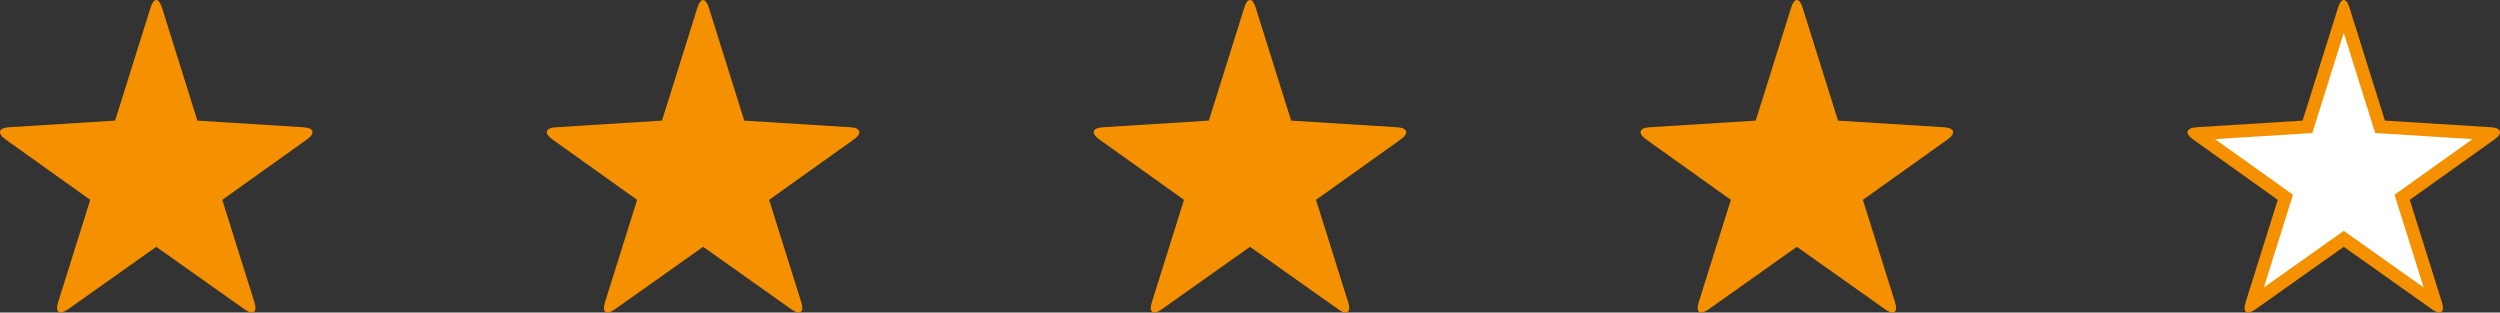 <?xml version="1.0" encoding="UTF-8"?> <svg xmlns="http://www.w3.org/2000/svg" xmlns:xlink="http://www.w3.org/1999/xlink" id="Group_15527" data-name="Group 15527" width="192.398" height="24.05" viewBox="0 0 192.398 24.05"><rect x="0" y="0" width="192.398" height="24.05" fill="#333333" stroke="none"/><defs><clipPath id="clip-path"><path id="Star" d="M12.459.573c-.24-.766-.628-.764-.868,0L8.858,9.282.685,9.794c-.8.05-.917.467-.265.932L6.945,15.38,4.469,23.27c-.24.766.095,1.008.747.546l6.809-4.822,6.809,4.822c.651.461.987.217.747-.546l-2.476-7.89,6.524-4.653c.651-.464.533-.882-.265-.932l-8.173-.512Z" transform="translate(0 0)" fill="#fff" stroke="#f59100" stroke-miterlimit="10" stroke-width="1"></path></clipPath><clipPath id="clip-path-2"><path id="Star-2" data-name="Star" d="M12.459.573c-.24-.766-.628-.764-.868,0L8.858,9.282.685,9.794c-.8.05-.917.467-.265.932L6.945,15.38,4.469,23.27c-.24.766.095,1.008.747.546l6.809-4.822,6.809,4.822c.651.461.987.217.747-.546l-2.476-7.89,6.524-4.653c.651-.464.533-.882-.265-.932l-8.173-.512Z" transform="translate(0 0)" fill="#f59100"></path></clipPath></defs><g id="Group_3" data-name="Group 3" transform="translate(168.349)"><g id="Star-6" data-name="Star" transform="translate(0 0)" fill="#fff" stroke-miterlimit="10"><path d="M 4.956 23.387 L 7.422 15.529 L 7.53 15.183 L 7.235 14.973 L 0.711 10.319 C 0.7 10.311 0.689 10.303 0.679 10.296 C 0.691 10.295 0.704 10.294 0.717 10.293 L 8.89 9.781 L 9.232 9.76 L 9.335 9.432 L 12.025 0.861 L 14.715 9.432 L 14.818 9.76 L 15.161 9.781 L 23.333 10.293 C 23.346 10.294 23.359 10.295 23.371 10.296 C 23.361 10.303 23.35 10.311 23.339 10.319 L 16.815 14.973 L 16.52 15.183 L 16.628 15.529 L 19.094 23.387 L 12.314 18.586 L 12.025 18.381 L 11.736 18.586 L 4.956 23.387 Z" stroke="none"></path><path d="M 12.025 2.531 L 9.607 10.237 L 2.115 10.707 L 8.116 14.987 L 5.877 22.122 L 12.025 17.769 L 18.173 22.122 L 15.934 14.987 L 21.935 10.707 L 14.443 10.237 L 12.025 2.531 M 12.025 0 C 12.182 7.62939453125e-06 12.339 0.191 12.459 0.573 L 15.192 9.282 L 23.365 9.794 C 24.163 9.844 24.28 10.262 23.63 10.726 L 17.105 15.38 L 19.581 23.27 C 19.821 24.033 19.485 24.277 18.834 23.816 L 12.025 18.994 L 5.216 23.816 C 4.564 24.278 4.228 24.035 4.469 23.27 L 6.945 15.38 L 0.42 10.726 C -0.231 10.261 -0.112 9.844 0.685 9.794 L 8.858 9.282 L 11.591 0.573 C 11.711 0.191 11.868 -7.62939453125e-06 12.025 0 Z" stroke="none" fill="#f59100"></path></g></g><g id="Group_2" data-name="Group 2" transform="translate(126.261)"><path id="Star-7" data-name="Star" d="M12.459.573c-.24-.766-.628-.764-.868,0L8.858,9.282.685,9.794c-.8.05-.917.467-.265.932L6.945,15.38,4.469,23.27c-.24.766.095,1.008.747.546l6.809-4.822,6.809,4.822c.651.461.987.217.747-.546l-2.476-7.89,6.524-4.653c.651-.464.533-.882-.265-.932l-8.173-.512Z" transform="translate(0 0)" fill="#f59100"></path></g><g id="Group_2-2" data-name="Group 2" transform="translate(84.174)"><path id="Star-8" data-name="Star" d="M12.459.573c-.24-.766-.628-.764-.868,0L8.858,9.282.685,9.794c-.8.05-.917.467-.265.932L6.945,15.38,4.469,23.27c-.24.766.095,1.008.747.546l6.809-4.822,6.809,4.822c.651.461.987.217.747-.546l-2.476-7.89,6.524-4.653c.651-.464.533-.882-.265-.932l-8.173-.512Z" transform="translate(0 0)" fill="#f59100"></path></g><g id="Group_2-3" data-name="Group 2" transform="translate(42.087)"><path id="Star-9" data-name="Star" d="M12.459.573c-.24-.766-.628-.764-.868,0L8.858,9.282.685,9.794c-.8.05-.917.467-.265.932L6.945,15.38,4.469,23.27c-.24.766.095,1.008.747.546l6.809-4.822,6.809,4.822c.651.461.987.217.747-.546l-2.476-7.89,6.524-4.653c.651-.464.533-.882-.265-.932l-8.173-.512Z" transform="translate(0 0)" fill="#f59100"></path></g><g id="Group_2-4" data-name="Group 2"><path id="Star-10" data-name="Star" d="M12.459.573c-.24-.766-.628-.764-.868,0L8.858,9.282.685,9.794c-.8.05-.917.467-.265.932L6.945,15.38,4.469,23.27c-.24.766.095,1.008.747.546l6.809-4.822,6.809,4.822c.651.461.987.217.747-.546l-2.476-7.89,6.524-4.653c.651-.464.533-.882-.265-.932l-8.173-.512Z" transform="translate(0 0)" fill="#f59100"></path></g></svg> 